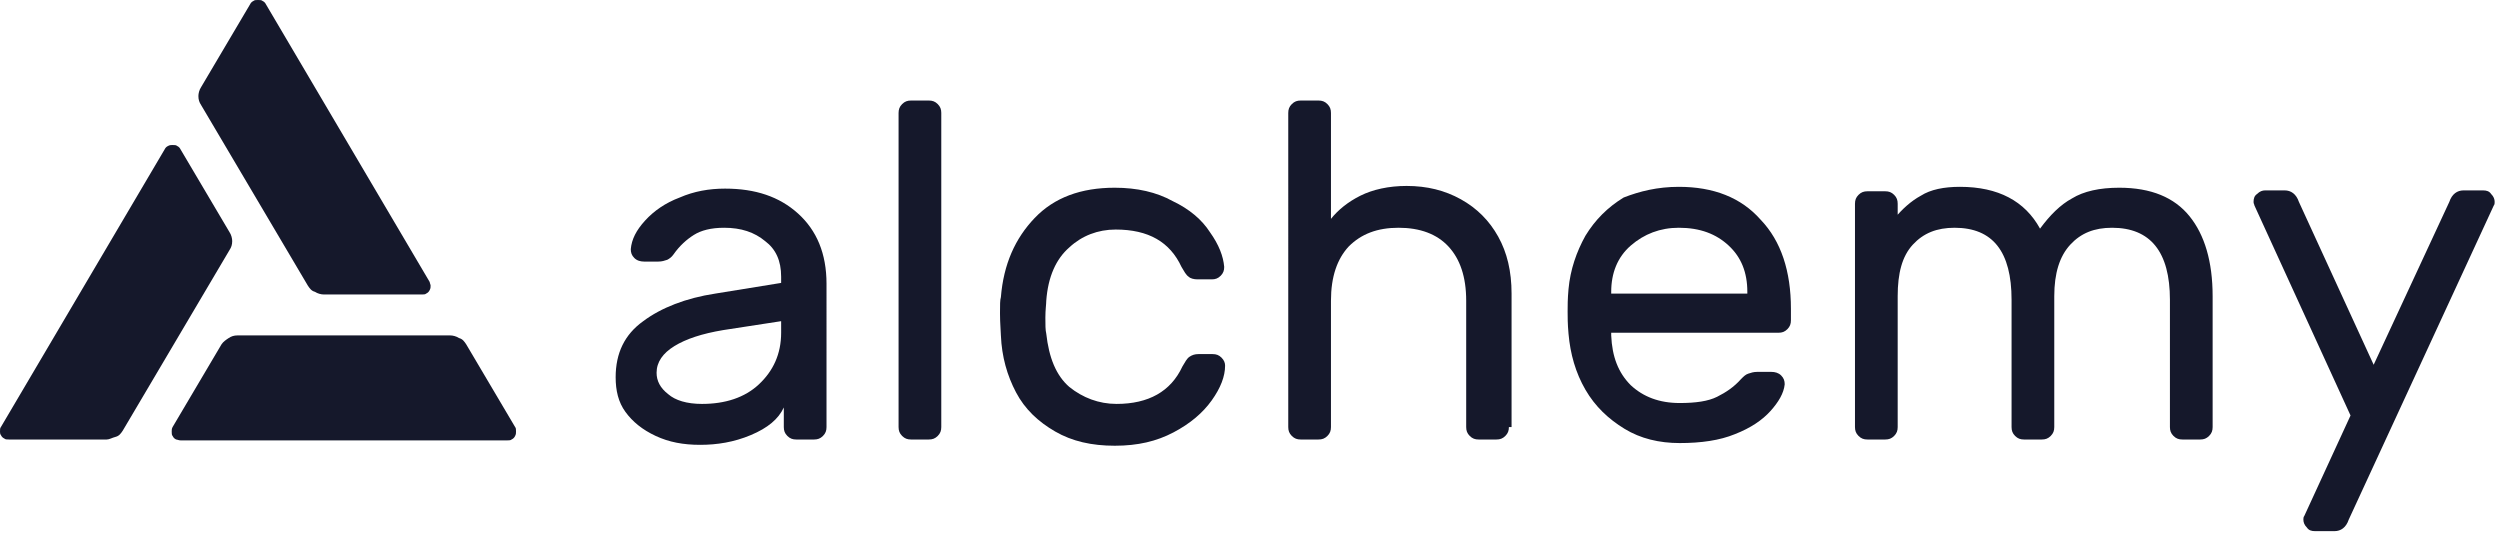 <?xml version="1.0" encoding="UTF-8"?> <!-- Generator: Adobe Illustrator 25.0.0, SVG Export Plug-In . SVG Version: 6.00 Build 0) --> <svg xmlns="http://www.w3.org/2000/svg" xmlns:xlink="http://www.w3.org/1999/xlink" version="1.1" id="Layer_1" x="0px" y="0px" viewBox="0 0 281 60" style="enable-background:new 0 0 281 60;" xml:space="preserve"> <style type="text/css"> .st0{fill:none;} .st1{fill:#15182B;} </style> <rect class="st0" width="280.5" height="59.7"></rect> <g> <path class="st1" d="M87.8,31.8v-0.7c0-1.8-0.6-3.1-1.8-4c-1.2-1-2.7-1.5-4.6-1.5c-1.5,0-2.6,0.3-3.4,0.8c-0.8,0.5-1.6,1.2-2.3,2.2 c-0.2,0.3-0.5,0.5-0.7,0.6c-0.3,0.1-0.6,0.2-1,0.2h-1.6c-0.4,0-0.8-0.1-1.1-0.4c-0.3-0.3-0.4-0.6-0.4-1c0.1-1.1,0.6-2.1,1.6-3.2 c1-1.1,2.3-2,3.9-2.6c1.6-0.7,3.3-1,5.1-1c3.4,0,6.1,0.9,8.2,2.8c2.1,1.9,3.2,4.5,3.2,7.9V48c0,0.4-0.1,0.7-0.4,1 c-0.3,0.3-0.6,0.4-1,0.4h-2c-0.4,0-0.7-0.1-1-0.4c-0.3-0.3-0.4-0.6-0.4-1v-2.2c-0.6,1.3-1.8,2.3-3.7,3.1c-1.9,0.8-3.8,1.1-5.7,1.1 c-1.9,0-3.5-0.3-5-1c-1.5-0.7-2.6-1.6-3.4-2.7c-0.8-1.1-1.1-2.4-1.1-3.9c0-2.7,1-4.8,3.1-6.3c2-1.5,4.8-2.6,8.1-3.1L87.8,31.8z M87.8,36.1l-6.5,1c-2.4,0.4-4.2,1-5.5,1.8c-1.3,0.8-2,1.8-2,3c0,0.9,0.4,1.7,1.3,2.4c0.8,0.7,2.1,1.1,3.8,1.1 c2.6,0,4.8-0.7,6.4-2.2c1.6-1.5,2.5-3.4,2.5-5.8V36.1z"></path> <path class="st1" d="M105.8,48c0,0.4-0.1,0.7-0.4,1c-0.3,0.3-0.6,0.4-1,0.4h-2c-0.4,0-0.7-0.1-1-0.4c-0.3-0.3-0.4-0.6-0.4-1V12.7 c0-0.4,0.1-0.7,0.4-1c0.3-0.3,0.6-0.4,1-0.4h2c0.4,0,0.7,0.1,1,0.4c0.3,0.3,0.4,0.6,0.4,1V48z"></path> <path class="st1" d="M125.5,45.4c3.6,0,6.1-1.4,7.4-4.2c0.3-0.5,0.5-0.9,0.8-1.1c0.3-0.2,0.6-0.3,1-0.3h1.6c0.4,0,0.7,0.1,1,0.4 c0.3,0.3,0.4,0.6,0.4,0.9c0,1.2-0.5,2.5-1.5,3.9c-1,1.4-2.4,2.6-4.3,3.6c-1.9,1-4,1.5-6.6,1.5c-2.6,0-4.8-0.5-6.7-1.6 c-1.9-1.1-3.4-2.5-4.4-4.4c-1-1.9-1.6-4-1.7-6.4c0-0.4-0.1-1.3-0.1-2.5c0-0.9,0-1.5,0.1-1.8c0.3-3.7,1.6-6.6,3.8-8.9 c2.2-2.3,5.2-3.4,9-3.4c2.5,0,4.7,0.5,6.5,1.5c1.9,0.9,3.3,2.1,4.2,3.5c1,1.4,1.5,2.7,1.6,3.9c0,0.4-0.1,0.7-0.4,1 c-0.3,0.3-0.6,0.4-1,0.4h-1.6c-0.4,0-0.8-0.1-1-0.3c-0.3-0.2-0.5-0.6-0.8-1.1c-1.3-2.8-3.7-4.2-7.4-4.2c-2,0-3.8,0.7-5.2,2 c-1.5,1.3-2.4,3.3-2.6,6c0,0.4-0.1,1-0.1,1.9c0,0.8,0,1.4,0.1,1.8c0.3,2.7,1.1,4.7,2.6,6C121.7,44.7,123.5,45.4,125.5,45.4z"></path> <path class="st1" d="M169.6,48c0,0.4-0.1,0.7-0.4,1c-0.3,0.3-0.6,0.4-1,0.4h-2c-0.4,0-0.7-0.1-1-0.4c-0.3-0.3-0.4-0.6-0.4-1V33.8 c0-2.7-0.7-4.7-2-6.1c-1.3-1.4-3.2-2.1-5.6-2.1c-2.4,0-4.2,0.7-5.6,2.1c-1.3,1.4-2,3.4-2,6.1V48c0,0.4-0.1,0.7-0.4,1 c-0.3,0.3-0.6,0.4-1,0.4h-2c-0.4,0-0.7-0.1-1-0.4c-0.3-0.3-0.4-0.6-0.4-1V12.7c0-0.4,0.1-0.7,0.4-1c0.3-0.3,0.6-0.4,1-0.4h2 c0.4,0,0.7,0.1,1,0.4c0.3,0.3,0.4,0.6,0.4,1v11.9c0.8-1,1.9-1.9,3.3-2.6c1.4-0.7,3.2-1.1,5.2-1.1c2.3,0,4.3,0.5,6.1,1.5 c1.8,1,3.2,2.4,4.2,4.2c1,1.8,1.5,3.9,1.5,6.4V48z"></path> <path class="st1" d="M188.7,21c3.9,0,7,1.2,9.2,3.7c2.3,2.4,3.4,5.8,3.4,10V36c0,0.4-0.1,0.7-0.4,1c-0.3,0.3-0.6,0.4-1,0.4h-18.8 v0.3c0.1,2.4,0.8,4.2,2.2,5.6c1.4,1.3,3.2,2,5.5,2c1.8,0,3.2-0.2,4.2-0.7c1-0.5,1.9-1.1,2.7-2c0.3-0.3,0.5-0.5,0.8-0.6 c0.3-0.1,0.6-0.2,1-0.2h1.6c0.4,0,0.8,0.1,1.1,0.4c0.3,0.3,0.4,0.6,0.4,1c-0.1,1-0.7,2-1.6,3c-0.9,1-2.2,1.9-4,2.6 c-1.7,0.7-3.8,1-6.2,1c-2.3,0-4.4-0.5-6.2-1.6c-1.8-1.1-3.3-2.5-4.4-4.4c-1.1-1.9-1.7-4-1.9-6.3c-0.1-1.1-0.1-1.9-0.1-2.5 s0-1.4,0.1-2.5c0.2-2.2,0.9-4.2,1.9-6c1.1-1.8,2.5-3.2,4.3-4.3C184.3,21.5,186.3,21,188.7,21z M196.4,33v-0.2 c0-2.2-0.7-3.9-2.1-5.2c-1.4-1.3-3.2-2-5.6-2c-2.1,0-3.9,0.7-5.4,2c-1.5,1.3-2.2,3.1-2.2,5.2V33H196.4z"></path> <path class="st1" d="M212.9,24.6c0.9-1.1,1.9-2,3-2.6c1.1-0.7,2.6-1,4.4-1c4.3,0,7.3,1.6,9,4.7c1.1-1.5,2.3-2.7,3.6-3.4 c1.3-0.8,3.1-1.2,5.3-1.2c3.6,0,6.2,1.1,7.9,3.2c1.7,2.1,2.6,5.1,2.6,9V48c0,0.4-0.1,0.7-0.4,1c-0.3,0.3-0.6,0.4-1,0.4h-2 c-0.4,0-0.7-0.1-1-0.4c-0.3-0.3-0.4-0.6-0.4-1V33.7c0-5.4-2.2-8.1-6.5-8.1c-2,0-3.5,0.6-4.7,1.9c-1.2,1.3-1.8,3.2-1.8,5.8V48 c0,0.4-0.1,0.7-0.4,1c-0.3,0.3-0.6,0.4-1,0.4h-2c-0.4,0-0.7-0.1-1-0.4c-0.3-0.3-0.4-0.6-0.4-1V33.7c0-5.4-2.1-8.1-6.4-8.1 c-2,0-3.5,0.6-4.7,1.9c-1.2,1.3-1.7,3.2-1.7,5.8V48c0,0.4-0.1,0.7-0.4,1c-0.3,0.3-0.6,0.4-1,0.4h-2c-0.4,0-0.7-0.1-1-0.4 c-0.3-0.3-0.4-0.6-0.4-1V22.9c0-0.4,0.1-0.7,0.4-1c0.3-0.3,0.6-0.4,1-0.4h2c0.4,0,0.7,0.1,1,0.4c0.3,0.3,0.4,0.6,0.4,1V24.6z"></path> <path class="st1" d="M264,58.4c-0.3,0.9-0.9,1.3-1.6,1.3h-2.2c-0.4,0-0.7-0.1-0.9-0.4c-0.3-0.3-0.4-0.6-0.4-0.9 c0-0.1,0-0.3,0.1-0.4l5.2-11.3l-10.8-23.6c0-0.1-0.1-0.2-0.1-0.4c0-0.4,0.1-0.7,0.4-0.9c0.3-0.3,0.6-0.4,0.9-0.4h2.2 c0.7,0,1.3,0.4,1.6,1.3l8.4,18.3l8.5-18.3c0.3-0.9,0.9-1.3,1.6-1.3h2.2c0.4,0,0.7,0.1,0.9,0.4c0.3,0.3,0.4,0.6,0.4,0.9 c0,0.1,0,0.3-0.1,0.4L264,58.4z"></path> <path class="st1" d="M48.3,31.7L29.9,0.5c-0.1-0.2-0.2-0.3-0.4-0.4C29.4,0,29.2,0,29,0c-0.2,0-0.4,0-0.5,0.1 c-0.2,0.1-0.3,0.2-0.4,0.4l-5.5,9.3c-0.2,0.3-0.3,0.7-0.3,1c0,0.4,0.1,0.7,0.3,1l12,20.3c0.2,0.3,0.4,0.6,0.8,0.7 c0.3,0.2,0.7,0.3,1,0.3h11c0.2,0,0.4,0,0.5-0.1c0.2-0.1,0.3-0.2,0.4-0.4c0.1-0.2,0.1-0.3,0.1-0.5C48.4,32,48.3,31.8,48.3,31.7z"></path> <path class="st1" d="M0.1,48l18.4-31.2c0.1-0.2,0.2-0.3,0.4-0.4c0.2-0.1,0.3-0.1,0.5-0.1c0.2,0,0.4,0,0.5,0.1 c0.2,0.1,0.3,0.2,0.4,0.4l5.5,9.3c0.2,0.3,0.3,0.7,0.3,1c0,0.4-0.1,0.7-0.3,1l-12,20.3c-0.2,0.3-0.4,0.6-0.8,0.7s-0.7,0.3-1,0.3H1 c-0.2,0-0.4,0-0.5-0.1c-0.2-0.1-0.3-0.2-0.4-0.4C0,48.8,0,48.6,0,48.5C0,48.3,0,48.1,0.1,48z"></path> <path class="st1" d="M20.3,49.5H57c0.2,0,0.4,0,0.5-0.1c0.2-0.1,0.3-0.2,0.4-0.4c0.1-0.2,0.1-0.3,0.1-0.5c0-0.2,0-0.4-0.1-0.5 l-5.5-9.3c-0.2-0.3-0.4-0.6-0.8-0.7c-0.3-0.2-0.7-0.3-1-0.3H26.7c-0.4,0-0.7,0.1-1,0.3c-0.3,0.2-0.6,0.4-0.8,0.7L19.4,48 c-0.1,0.2-0.1,0.3-0.1,0.5c0,0.2,0,0.4,0.1,0.5c0.1,0.2,0.2,0.3,0.4,0.4C19.9,49.4,20.1,49.5,20.3,49.5z"></path> </g> </svg> 